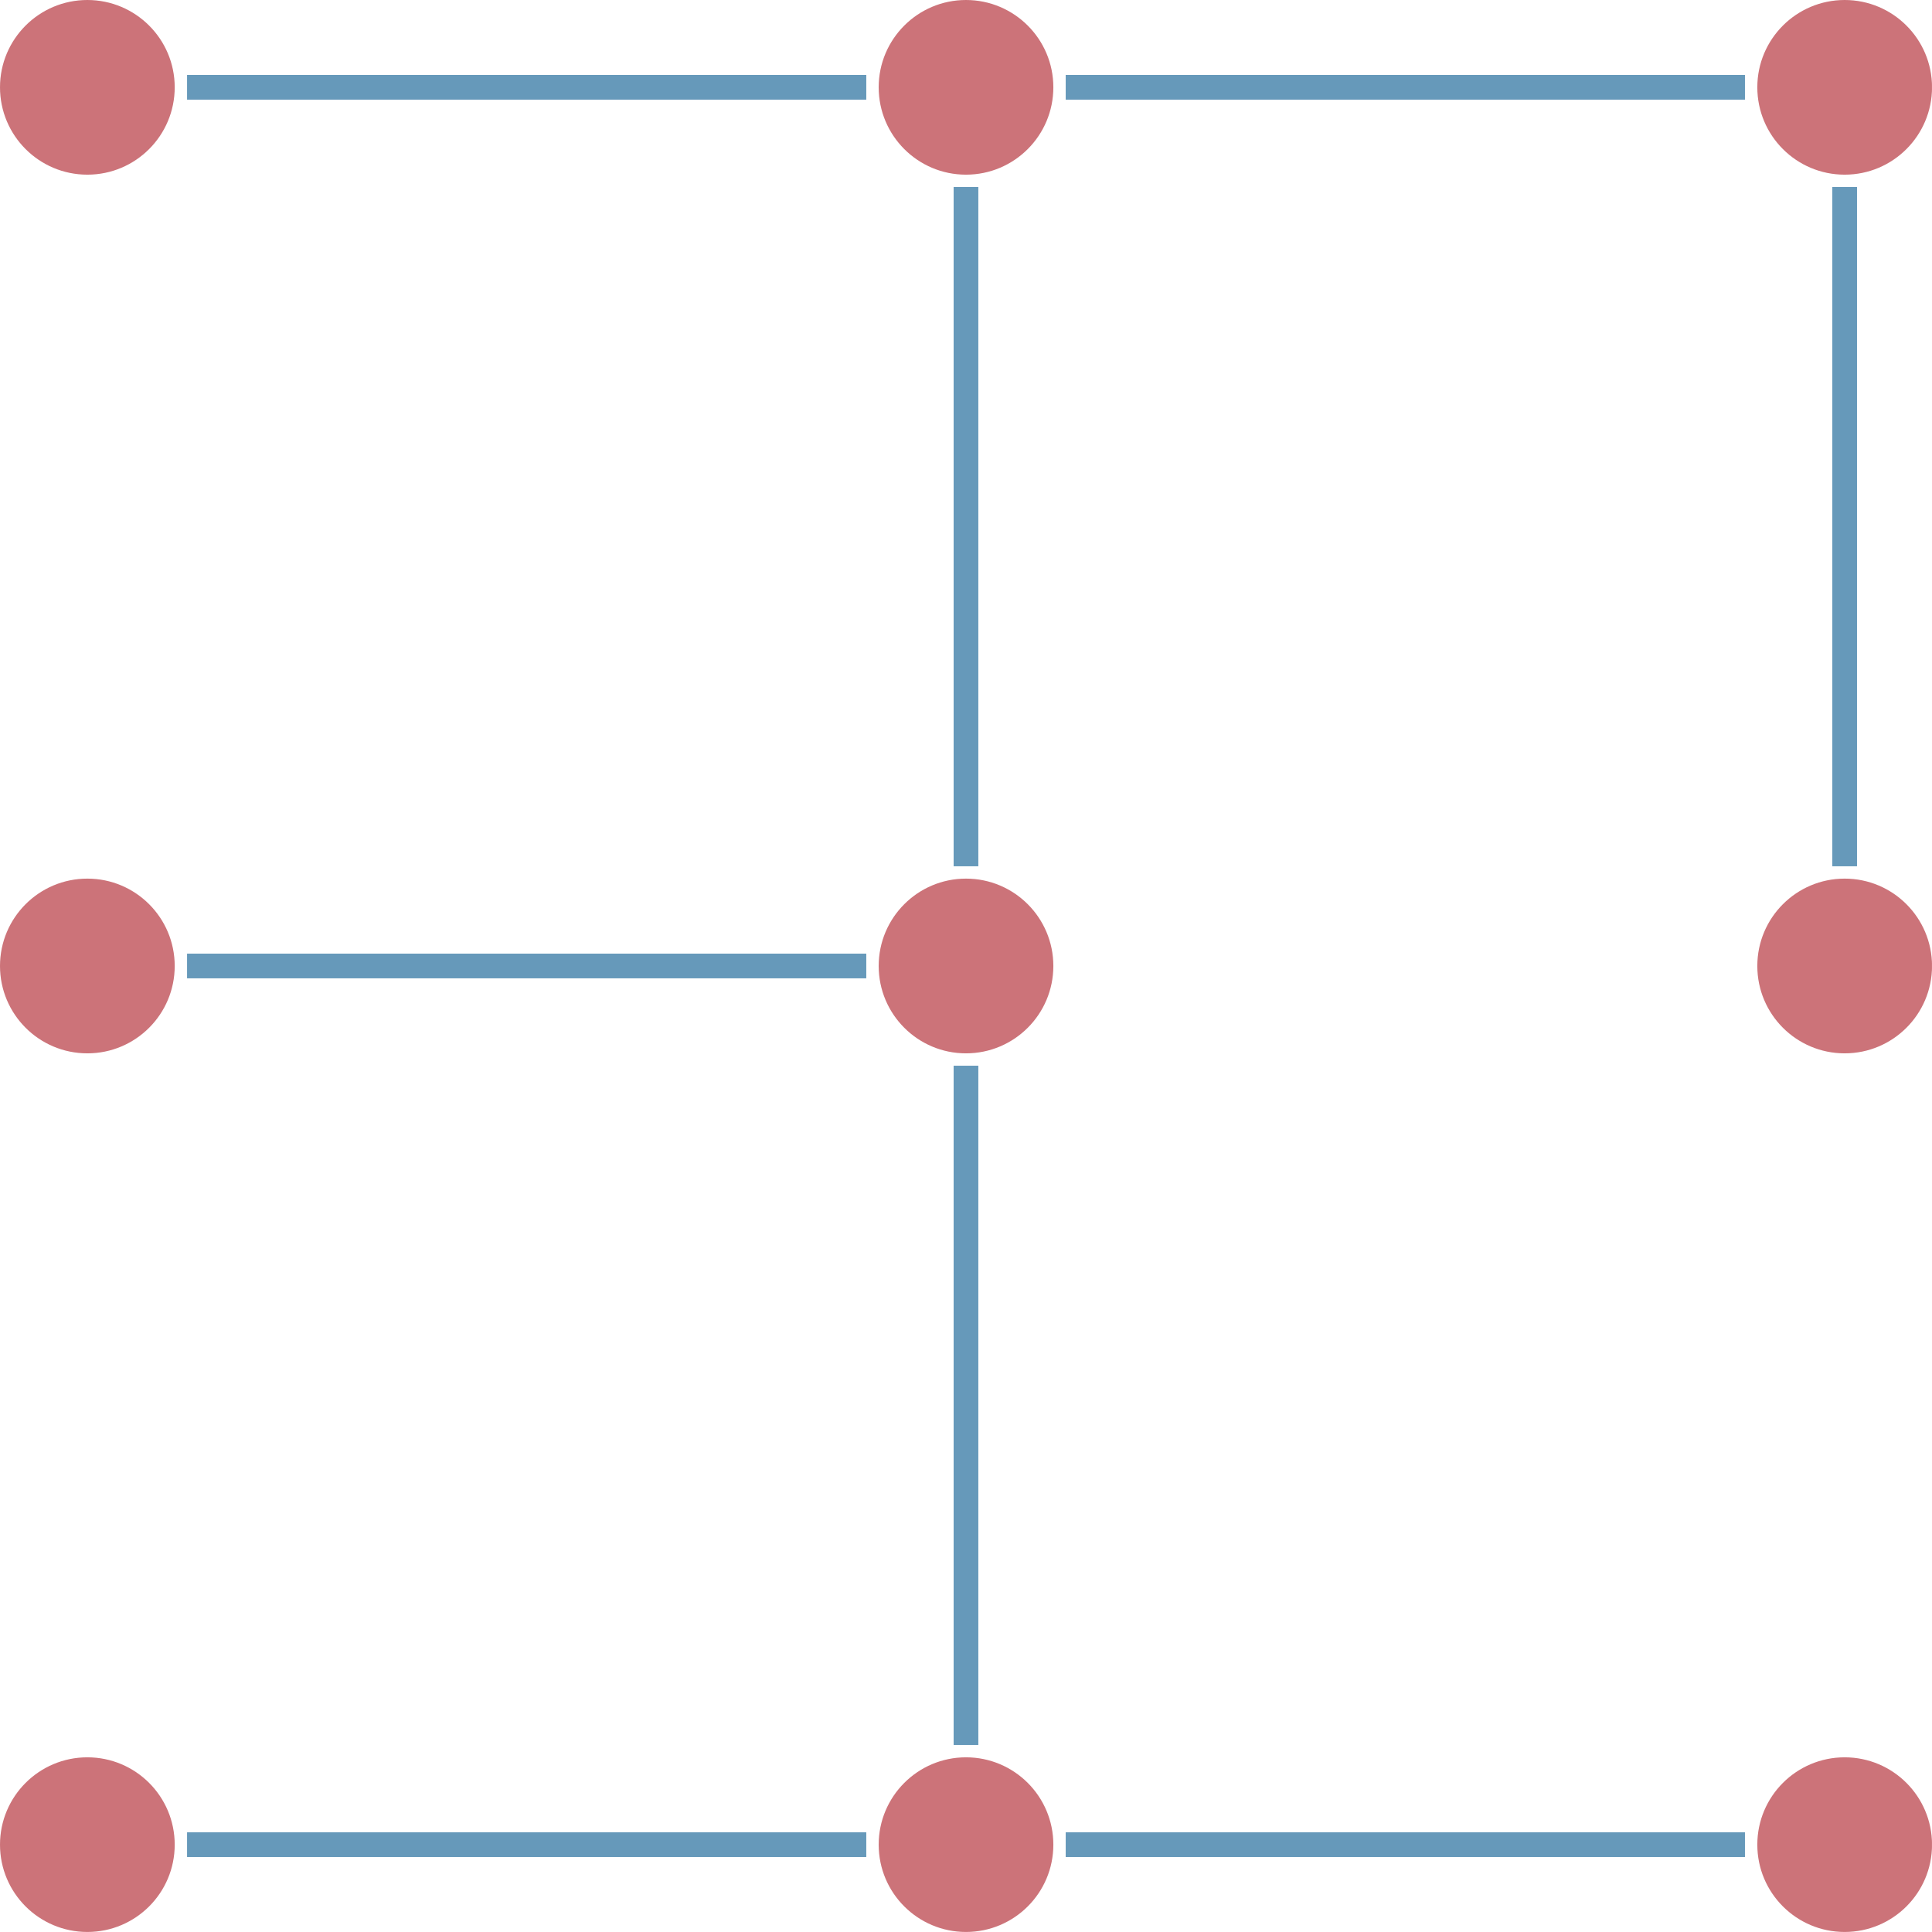 <?xml version="1.0" encoding="UTF-8"?>
<svg xmlns="http://www.w3.org/2000/svg" xmlns:xlink="http://www.w3.org/1999/xlink" width="124.658pt" height="124.658pt" viewBox="0 0 124.658 124.658" version="1.1">
<defs>
<clipPath id="clip1">
  <path d="M 0 113 L 12 113 L 12 124.656 L 0 124.656 Z M 0 113 "/>
</clipPath>
<clipPath id="clip2">
  <path d="M 56 113 L 68 113 L 68 124.656 L 56 124.656 Z M 56 113 "/>
</clipPath>
<clipPath id="clip3">
  <path d="M 113 113 L 124.656 113 L 124.656 124.656 L 113 124.656 Z M 113 113 "/>
</clipPath>
<clipPath id="clip4">
  <path d="M 113 56 L 124.656 56 L 124.656 68 L 113 68 Z M 113 56 "/>
</clipPath>
<clipPath id="clip5">
  <path d="M 113 0 L 124.656 0 L 124.656 12 L 113 12 Z M 113 0 "/>
</clipPath>
</defs>
<g id="surface1">
<g clip-path="url(#clip1)" clip-rule="nonzero">
<path style=" stroke:none;fill-rule:nonzero;fill:rgb(79.999%,45%,47.499%);fill-opacity:1;" d="M 11.273 119.023 C 11.273 115.91 8.75 113.387 5.637 113.387 C 2.523 113.387 0 115.91 0 119.023 C 0 122.137 2.523 124.656 5.637 124.656 C 8.75 124.656 11.273 122.137 11.273 119.023 Z M 11.273 119.023 "/>
</g>
<g clip-path="url(#clip2)" clip-rule="nonzero">
<path style=" stroke:none;fill-rule:nonzero;fill:rgb(79.999%,45%,47.499%);fill-opacity:1;" d="M 67.965 119.023 C 67.965 115.91 65.441 113.387 62.328 113.387 C 59.219 113.387 56.695 115.91 56.695 119.023 C 56.695 122.137 59.219 124.656 62.328 124.656 C 65.441 124.656 67.965 122.137 67.965 119.023 Z M 67.965 119.023 "/>
</g>
<g clip-path="url(#clip3)" clip-rule="nonzero">
<path style=" stroke:none;fill-rule:nonzero;fill:rgb(79.999%,45%,47.499%);fill-opacity:1;" d="M 124.66 119.023 C 124.66 115.91 122.137 113.387 119.023 113.387 C 115.91 113.387 113.387 115.91 113.387 119.023 C 113.387 122.137 115.91 124.656 119.023 124.656 C 122.137 124.656 124.66 122.137 124.66 119.023 Z M 124.66 119.023 "/>
</g>
<path style=" stroke:none;fill-rule:nonzero;fill:rgb(79.999%,45%,47.499%);fill-opacity:1;" d="M 11.273 62.328 C 11.273 59.215 8.75 56.691 5.637 56.691 C 2.523 56.691 0 59.215 0 62.328 C 0 65.441 2.523 67.965 5.637 67.965 C 8.75 67.965 11.273 65.441 11.273 62.328 Z M 11.273 62.328 "/>
<path style=" stroke:none;fill-rule:nonzero;fill:rgb(79.999%,45%,47.499%);fill-opacity:1;" d="M 67.965 62.328 C 67.965 59.215 65.441 56.691 62.328 56.691 C 59.219 56.691 56.695 59.215 56.695 62.328 C 56.695 65.441 59.219 67.965 62.328 67.965 C 65.441 67.965 67.965 65.441 67.965 62.328 Z M 67.965 62.328 "/>
<g clip-path="url(#clip4)" clip-rule="nonzero">
<path style=" stroke:none;fill-rule:nonzero;fill:rgb(79.999%,45%,47.499%);fill-opacity:1;" d="M 124.66 62.328 C 124.66 59.215 122.137 56.691 119.023 56.691 C 115.91 56.691 113.387 59.215 113.387 62.328 C 113.387 65.441 115.91 67.965 119.023 67.965 C 122.137 67.965 124.66 65.441 124.66 62.328 Z M 124.66 62.328 "/>
</g>
<path style=" stroke:none;fill-rule:nonzero;fill:rgb(79.999%,45%,47.499%);fill-opacity:1;" d="M 11.273 5.633 C 11.273 2.523 8.75 0 5.637 0 C 2.523 0 0 2.523 0 5.633 C 0 8.746 2.523 11.27 5.637 11.27 C 8.75 11.27 11.273 8.746 11.273 5.633 Z M 11.273 5.633 "/>
<path style=" stroke:none;fill-rule:nonzero;fill:rgb(79.999%,45%,47.499%);fill-opacity:1;" d="M 67.965 5.633 C 67.965 2.523 65.441 0 62.328 0 C 59.219 0 56.695 2.523 56.695 5.633 C 56.695 8.746 59.219 11.27 62.328 11.27 C 65.441 11.27 67.965 8.746 67.965 5.633 Z M 67.965 5.633 "/>
<g clip-path="url(#clip5)" clip-rule="nonzero">
<path style=" stroke:none;fill-rule:nonzero;fill:rgb(79.999%,45%,47.499%);fill-opacity:1;" d="M 124.66 5.633 C 124.66 2.523 122.137 0 119.023 0 C 115.91 0 113.387 2.523 113.387 5.633 C 113.387 8.746 115.91 11.27 119.023 11.27 C 122.137 11.27 124.66 8.746 124.66 5.633 Z M 124.66 5.633 "/>
</g>
<path style="fill:none;stroke-width:1.594;stroke-linecap:butt;stroke-linejoin:miter;stroke:rgb(39.999%,59.799%,73%);stroke-opacity:1;stroke-miterlimit:10;" d="M 6.434 -0.001 L 50.259 -0.001 " transform="matrix(1,0,0,-1,5.636,119.022)"/>
<path style="fill:none;stroke-width:1.594;stroke-linecap:butt;stroke-linejoin:miter;stroke:rgb(39.999%,59.799%,73%);stroke-opacity:1;stroke-miterlimit:10;" d="M 63.126 -0.001 L 106.954 -0.001 " transform="matrix(1,0,0,-1,5.636,119.022)"/>
<path style="fill:none;stroke-width:1.594;stroke-linecap:butt;stroke-linejoin:miter;stroke:rgb(39.999%,59.799%,73%);stroke-opacity:1;stroke-miterlimit:10;" d="M 56.692 6.432 L 56.692 50.26 " transform="matrix(1,0,0,-1,5.636,119.022)"/>
<path style="fill:none;stroke-width:1.594;stroke-linecap:butt;stroke-linejoin:miter;stroke:rgb(39.999%,59.799%,73%);stroke-opacity:1;stroke-miterlimit:10;" d="M 56.692 63.127 L 56.692 106.956 " transform="matrix(1,0,0,-1,5.636,119.022)"/>
<path style="fill:none;stroke-width:1.594;stroke-linecap:butt;stroke-linejoin:miter;stroke:rgb(39.999%,59.799%,73%);stroke-opacity:1;stroke-miterlimit:10;" d="M 63.126 113.389 L 106.954 113.389 " transform="matrix(1,0,0,-1,5.636,119.022)"/>
<path style="fill:none;stroke-width:1.594;stroke-linecap:butt;stroke-linejoin:miter;stroke:rgb(39.999%,59.799%,73%);stroke-opacity:1;stroke-miterlimit:10;" d="M 113.387 106.956 L 113.387 63.127 " transform="matrix(1,0,0,-1,5.636,119.022)"/>
<path style="fill:none;stroke-width:1.594;stroke-linecap:butt;stroke-linejoin:miter;stroke:rgb(39.999%,59.799%,73%);stroke-opacity:1;stroke-miterlimit:10;" d="M 50.259 113.389 L 6.434 113.389 " transform="matrix(1,0,0,-1,5.636,119.022)"/>
<path style="fill:none;stroke-width:1.594;stroke-linecap:butt;stroke-linejoin:miter;stroke:rgb(39.999%,59.799%,73%);stroke-opacity:1;stroke-miterlimit:10;" d="M 50.259 56.694 L 6.434 56.694 " transform="matrix(1,0,0,-1,5.636,119.022)"/>
</g>
</svg>
